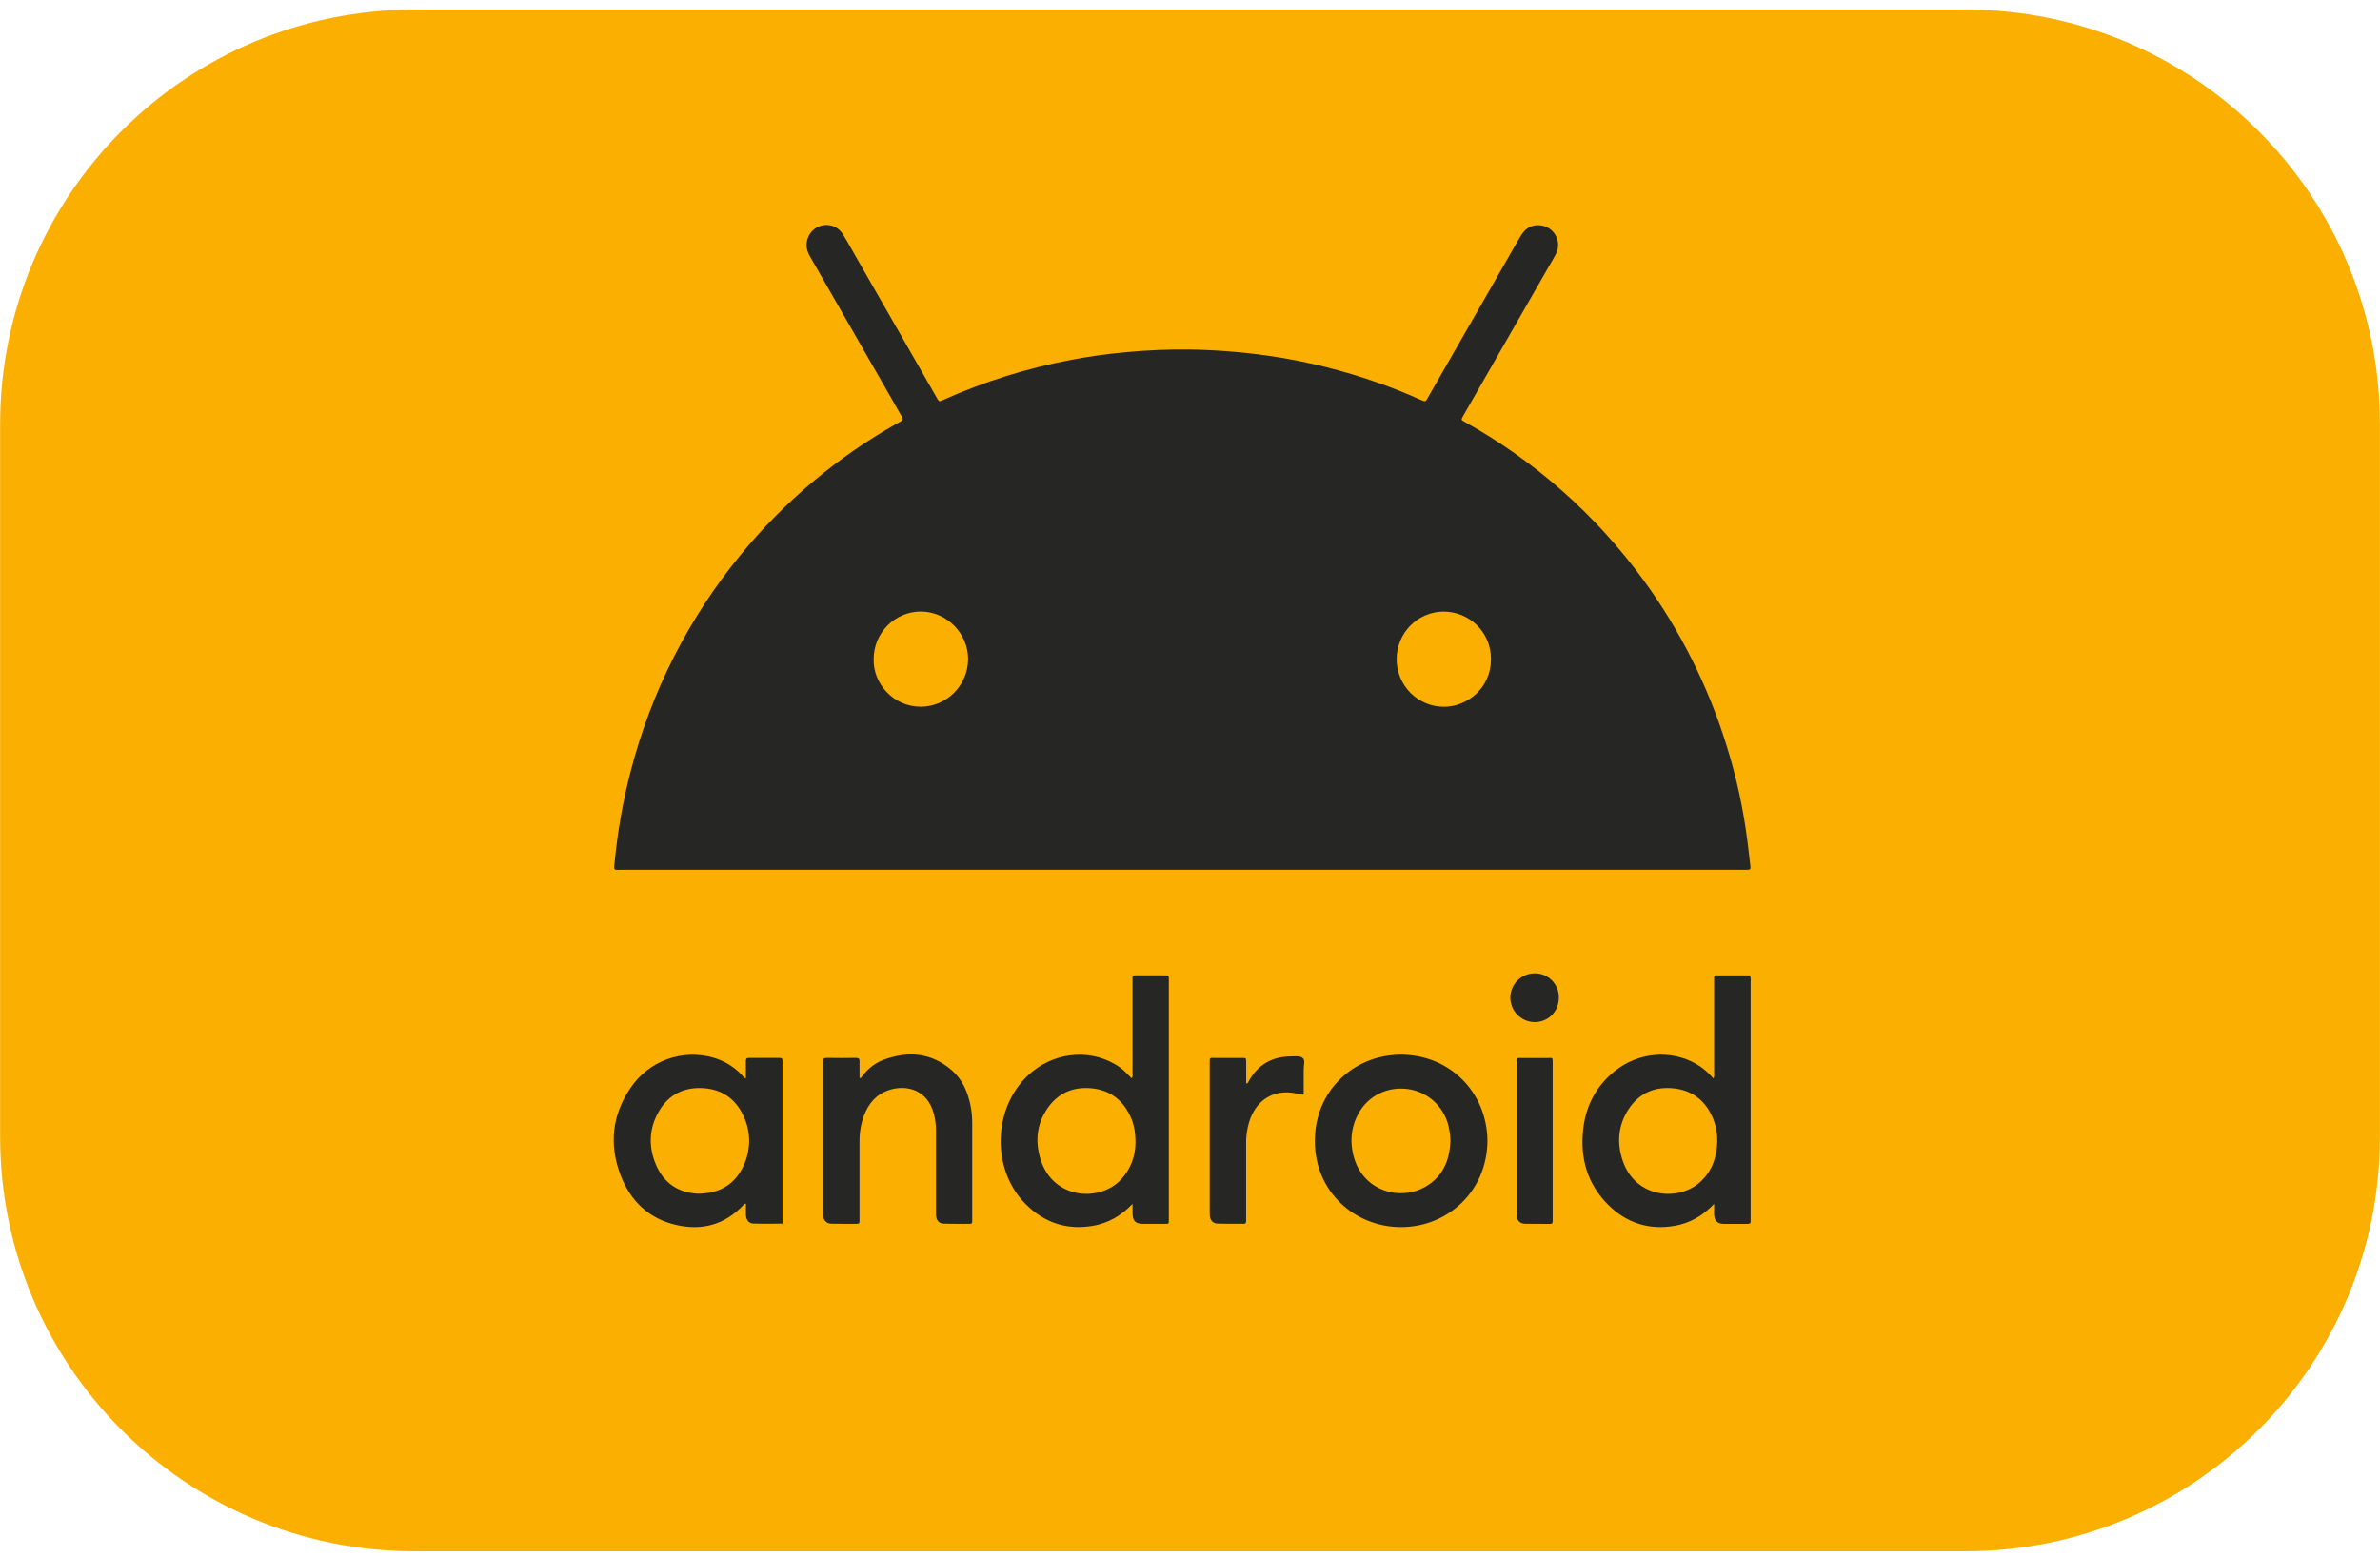 <?xml version="1.0" encoding="UTF-8"?> <svg xmlns="http://www.w3.org/2000/svg" width="243" height="159" viewBox="0 0 243 159" fill="none"><g clip-path="url(#clip0_4_9805)"><g clip-path="url(#clip1_4_9805)"><g clip-path="url(#clip2_4_9805)"><path d="M200.659 0.979H42.342C18.964 0.979 0.012 19.932 0.012 43.31V116.104C0.012 139.482 18.964 158.434 42.342 158.434H200.659C224.038 158.434 242.99 139.482 242.99 116.104V43.31C242.99 19.932 224.038 0.979 200.659 0.979Z" fill="#FBAF00"></path><path d="M120.699 88.831C101.67 88.831 82.643 88.831 63.616 88.831C62.555 88.831 62.664 88.992 62.775 87.863C63.074 84.808 63.612 81.782 64.384 78.813C66.467 70.698 70.297 63.143 75.602 56.685C80.071 51.226 85.514 46.657 91.65 43.214C91.745 43.151 91.844 43.096 91.947 43.048C92.208 42.941 92.221 42.793 92.084 42.56C91.705 41.922 91.346 41.273 90.976 40.624C88.231 35.832 85.485 31.045 82.74 26.262C82.466 25.789 82.286 25.305 82.371 24.741C82.425 24.322 82.608 23.931 82.894 23.622C83.18 23.314 83.555 23.103 83.966 23.02C84.358 22.934 84.766 22.972 85.137 23.127C85.507 23.282 85.821 23.548 86.036 23.888C86.481 24.597 86.882 25.334 87.297 26.061C90.089 30.931 92.881 35.801 95.67 40.673C95.879 41.036 95.883 41.036 96.275 40.859C100.461 38.98 104.852 37.601 109.356 36.752C111.197 36.401 113.049 36.147 114.918 35.975C117.122 35.76 119.336 35.668 121.549 35.699C124.179 35.746 126.803 35.953 129.408 36.318C133.324 36.88 137.175 37.834 140.904 39.166C142.276 39.655 143.629 40.199 144.962 40.796C145.597 41.081 145.532 41.057 145.833 40.532C148.454 35.959 151.076 31.386 153.7 26.813C154.23 25.89 154.749 24.958 155.296 24.048C155.8 23.205 156.582 22.858 157.458 23.044C157.767 23.102 158.057 23.233 158.306 23.426C158.555 23.619 158.755 23.869 158.89 24.154C159.025 24.44 159.091 24.754 159.083 25.07C159.075 25.386 158.993 25.696 158.843 25.974C158.648 26.365 158.412 26.736 158.193 27.116L149.396 42.468C149.166 42.871 149.163 42.883 149.569 43.104C153.103 45.07 156.416 47.412 159.452 50.091C162.548 52.818 165.338 55.878 167.775 59.214C171.544 64.368 174.429 70.121 176.31 76.235C177.302 79.418 178.01 82.685 178.424 85.995C178.524 86.808 178.62 87.621 178.712 88.435C178.752 88.789 178.722 88.816 178.351 88.831C178.181 88.831 178.009 88.831 177.839 88.831L120.699 88.831ZM89.201 67.303C89.122 69.777 91.185 72.181 94.017 72.182C95.29 72.173 96.509 71.661 97.412 70.756C98.315 69.851 98.83 68.626 98.846 67.344C98.865 64.69 96.649 62.453 94.004 62.457C92.731 62.462 91.511 62.975 90.611 63.883C89.711 64.79 89.204 66.02 89.201 67.303ZM142.598 67.33C142.598 67.97 142.723 68.603 142.967 69.194C143.211 69.784 143.568 70.321 144.019 70.772C144.468 71.223 145.003 71.58 145.591 71.823C146.178 72.065 146.808 72.188 147.443 72.185C149.787 72.185 152.232 70.291 152.231 67.319C152.231 64.46 149.922 62.457 147.375 62.463C146.102 62.473 144.885 62.991 143.99 63.903C143.095 64.816 142.595 66.048 142.6 67.33H142.598Z" fill="#262625"></path><path d="M175.014 122.952C173.864 124.169 172.531 124.933 170.953 125.199C168.394 125.632 166.135 124.939 164.273 123.126C162.077 120.984 161.302 118.305 161.65 115.297C161.925 112.907 162.983 110.902 164.87 109.392C167.284 107.457 170.593 107.18 173.182 108.665C173.846 109.051 174.438 109.55 174.932 110.141C175.069 109.923 175.012 109.71 175.012 109.515C175.017 106.425 175.017 103.335 175.012 100.244C175.012 100.106 175.012 99.977 175.012 99.844C175.012 99.711 175.061 99.62 175.2 99.62C176.369 99.62 177.533 99.62 178.692 99.62C178.747 99.843 178.764 100.074 178.741 100.303C178.741 108.314 178.741 116.326 178.741 124.338C178.734 124.452 178.734 124.567 178.741 124.681C178.772 124.946 178.635 124.999 178.406 124.996C177.592 124.988 176.779 125.004 175.964 124.996C175.345 124.985 175.034 124.662 175.01 124.028C175.003 123.664 175.014 123.308 175.014 122.952ZM175.334 116.631C175.353 115.875 175.23 115.12 174.97 114.41C174.245 112.523 172.9 111.369 170.888 111.156C168.966 110.951 167.368 111.627 166.287 113.27C165.207 114.911 165.051 116.737 165.693 118.582C167.017 122.414 171.437 122.729 173.624 120.69C174.81 119.59 175.285 118.181 175.334 116.631Z" fill="#262625"></path><path d="M115.635 122.952C114.471 124.171 113.139 124.93 111.562 125.198C108.91 125.649 106.611 124.875 104.717 122.974C101.204 119.451 101.347 113.184 104.991 109.802C107.417 107.548 110.942 107.076 113.73 108.629C114.08 108.82 114.408 109.048 114.71 109.308C114.992 109.56 115.248 109.837 115.533 110.123C115.705 109.946 115.631 109.728 115.632 109.539C115.638 106.469 115.638 103.398 115.632 100.328C115.639 100.214 115.639 100.1 115.632 99.985C115.589 99.671 115.742 99.603 116.024 99.607C116.985 99.62 117.955 99.607 118.92 99.614C119.331 99.614 119.331 99.622 119.34 100.012C119.34 100.107 119.34 100.203 119.34 100.298V124.497C119.34 125.034 119.37 124.99 118.85 124.99C118.111 124.99 117.373 124.998 116.634 124.99C115.94 124.98 115.648 124.674 115.635 123.967C115.629 123.627 115.635 123.289 115.635 122.952ZM115.936 116.755C115.936 115.699 115.798 114.855 115.436 114.065C114.656 112.348 113.331 111.336 111.465 111.152C109.644 110.973 108.097 111.582 107.009 113.11C105.849 114.743 105.654 116.565 106.255 118.447C107.546 122.492 112.209 122.765 114.374 120.552C115.363 119.538 115.924 118.177 115.936 116.755Z" fill="#262625"></path><path d="M76.154 110.156C76.154 109.529 76.162 108.957 76.154 108.386C76.154 108.146 76.223 108.043 76.474 108.046C77.515 108.054 78.555 108.053 79.596 108.046C79.812 108.046 79.911 108.129 79.892 108.35C79.884 108.446 79.892 108.541 79.892 108.636V124.973C78.872 124.973 77.891 124.995 76.911 124.964C76.459 124.949 76.182 124.59 76.162 124.108C76.147 123.717 76.162 123.326 76.162 122.933C75.992 122.933 75.953 123.027 75.888 123.089C74.01 125.074 71.704 125.702 69.099 125.121C66.251 124.488 64.343 122.658 63.334 119.957C62.181 116.869 62.498 113.874 64.365 111.13C65.27 109.775 66.58 108.744 68.105 108.186C69.629 107.629 71.29 107.572 72.849 108.026C73.965 108.349 74.974 108.97 75.77 109.822C75.865 109.967 75.998 110.082 76.154 110.156ZM71.292 121.919C73.55 121.889 75.108 120.914 75.969 118.938C76.323 118.153 76.5 117.299 76.488 116.436C76.476 115.574 76.275 114.725 75.899 113.95C75.095 112.216 73.703 111.253 71.806 111.136C69.884 111.015 68.312 111.751 67.305 113.447C66.275 115.18 66.182 117.031 66.942 118.881C67.755 120.855 69.291 121.836 71.292 121.919Z" fill="#262625"></path><path d="M151.872 116.512C151.82 121.723 147.779 125.305 143.087 125.326C138.395 125.347 134.249 121.787 134.246 116.528C134.246 111.377 138.238 107.759 142.957 107.716C147.827 107.672 151.807 111.372 151.872 116.512ZM148.089 116.528C148.083 116.089 148.034 115.651 147.943 115.221C147.751 114.222 147.261 113.305 146.537 112.596C145.813 111.885 144.891 111.416 143.894 111.25C141.758 110.901 139.73 111.856 138.696 113.723C138.062 114.866 137.843 116.196 138.074 117.485C138.738 121.555 142.789 122.747 145.487 121.231C147.294 120.211 148.014 118.541 148.089 116.528Z" fill="#262625"></path><path d="M87.879 110.113C88.482 109.272 89.235 108.606 90.199 108.247C92.706 107.315 95.079 107.498 97.171 109.302C98.278 110.257 98.827 111.554 99.104 112.974C99.214 113.555 99.268 114.145 99.263 114.736V124.413C99.263 124.528 99.263 124.642 99.263 124.756C99.272 124.928 99.191 124.992 99.026 124.991C98.136 124.983 97.242 125.004 96.356 124.971C95.837 124.952 95.571 124.615 95.567 124.046C95.567 122.748 95.567 121.452 95.567 120.153C95.567 118.608 95.567 117.063 95.567 115.519C95.57 114.946 95.501 114.375 95.364 113.82C94.735 111.308 92.591 110.764 90.855 111.304C89.499 111.719 88.671 112.686 88.189 113.99C87.884 114.854 87.737 115.767 87.755 116.684C87.755 119.241 87.755 121.797 87.755 124.352C87.755 124.491 87.755 124.62 87.755 124.753C87.755 124.923 87.681 124.989 87.517 124.989C86.629 124.989 85.734 125.002 84.848 124.977C84.402 124.965 84.119 124.664 84.052 124.222C84.036 124.071 84.031 123.918 84.037 123.766C84.037 118.729 84.037 113.692 84.037 108.656C84.041 108.578 84.041 108.502 84.037 108.426C84 108.115 84.152 108.043 84.435 108.046C85.419 108.06 86.405 108.065 87.389 108.046C87.711 108.046 87.769 108.171 87.762 108.451C87.746 108.995 87.762 109.541 87.762 110.086L87.879 110.113Z" fill="#262625"></path><path d="M127.239 110.655C127.288 110.659 127.337 110.645 127.378 110.615C127.418 110.587 127.446 110.544 127.457 110.495C128.392 108.756 129.852 107.909 131.801 107.899C132.232 107.899 132.762 107.793 133.049 108.097C133.27 108.33 133.106 108.827 133.109 109.202C133.117 110.058 133.109 110.914 133.109 111.791C132.784 111.826 132.519 111.697 132.249 111.652C130.155 111.264 128.457 112.205 127.672 114.209C127.356 115.069 127.206 115.981 127.232 116.898C127.232 119.375 127.232 121.852 127.232 124.328C127.232 124.467 127.232 124.596 127.232 124.729C127.232 124.863 127.188 124.989 127.013 124.988C126.104 124.988 125.195 124.999 124.288 124.968C123.848 124.953 123.572 124.634 123.525 124.188C123.512 124.017 123.509 123.845 123.514 123.673C123.514 118.674 123.514 113.677 123.514 108.68C123.514 107.938 123.461 108.058 124.157 108.053C125.047 108.044 125.942 108.053 126.826 108.053C127.223 108.053 127.23 108.062 127.237 108.467C127.243 109.191 127.239 109.914 127.239 110.655Z" fill="#262625"></path><path d="M158.53 116.544V124.32C158.53 124.458 158.522 124.589 158.53 124.721C158.543 124.911 158.478 124.998 158.275 124.998C157.423 124.988 156.572 125.006 155.72 124.984C155.154 124.969 154.871 124.653 154.843 124.08C154.843 123.965 154.843 123.851 154.843 123.737C154.843 118.723 154.843 113.71 154.843 108.699C154.843 107.955 154.785 108.062 155.477 108.059C156.309 108.059 157.141 108.05 157.973 108.059C158.522 108.059 158.53 107.937 158.53 108.603C158.529 111.248 158.529 113.895 158.53 116.544Z" fill="#262625"></path><path d="M156.69 99.409C157.012 99.403 157.332 99.462 157.632 99.582C157.932 99.704 158.205 99.882 158.435 100.111C158.665 100.338 158.848 100.61 158.972 100.91C159.097 101.21 159.16 101.532 159.16 101.856C159.149 103.516 157.884 104.392 156.714 104.389C156.054 104.393 155.42 104.133 154.95 103.666C154.479 103.2 154.212 102.566 154.205 101.901C154.207 101.238 154.469 100.604 154.935 100.137C155.4 99.67 156.032 99.407 156.69 99.409Z" fill="#262625"></path></g></g></g><defs><clipPath id="clip0_4_9805"><rect width="243" height="157.47" fill="white" transform="translate(0 0.963)"></rect></clipPath><clipPath id="clip1_4_9805"><rect width="243" height="157.47" fill="white" transform="translate(0 0.963)"></rect></clipPath><clipPath id="clip2_4_9805"><rect width="242.978" height="157.47" fill="white" transform="translate(0.012 0.963)"></rect></clipPath></defs></svg> 